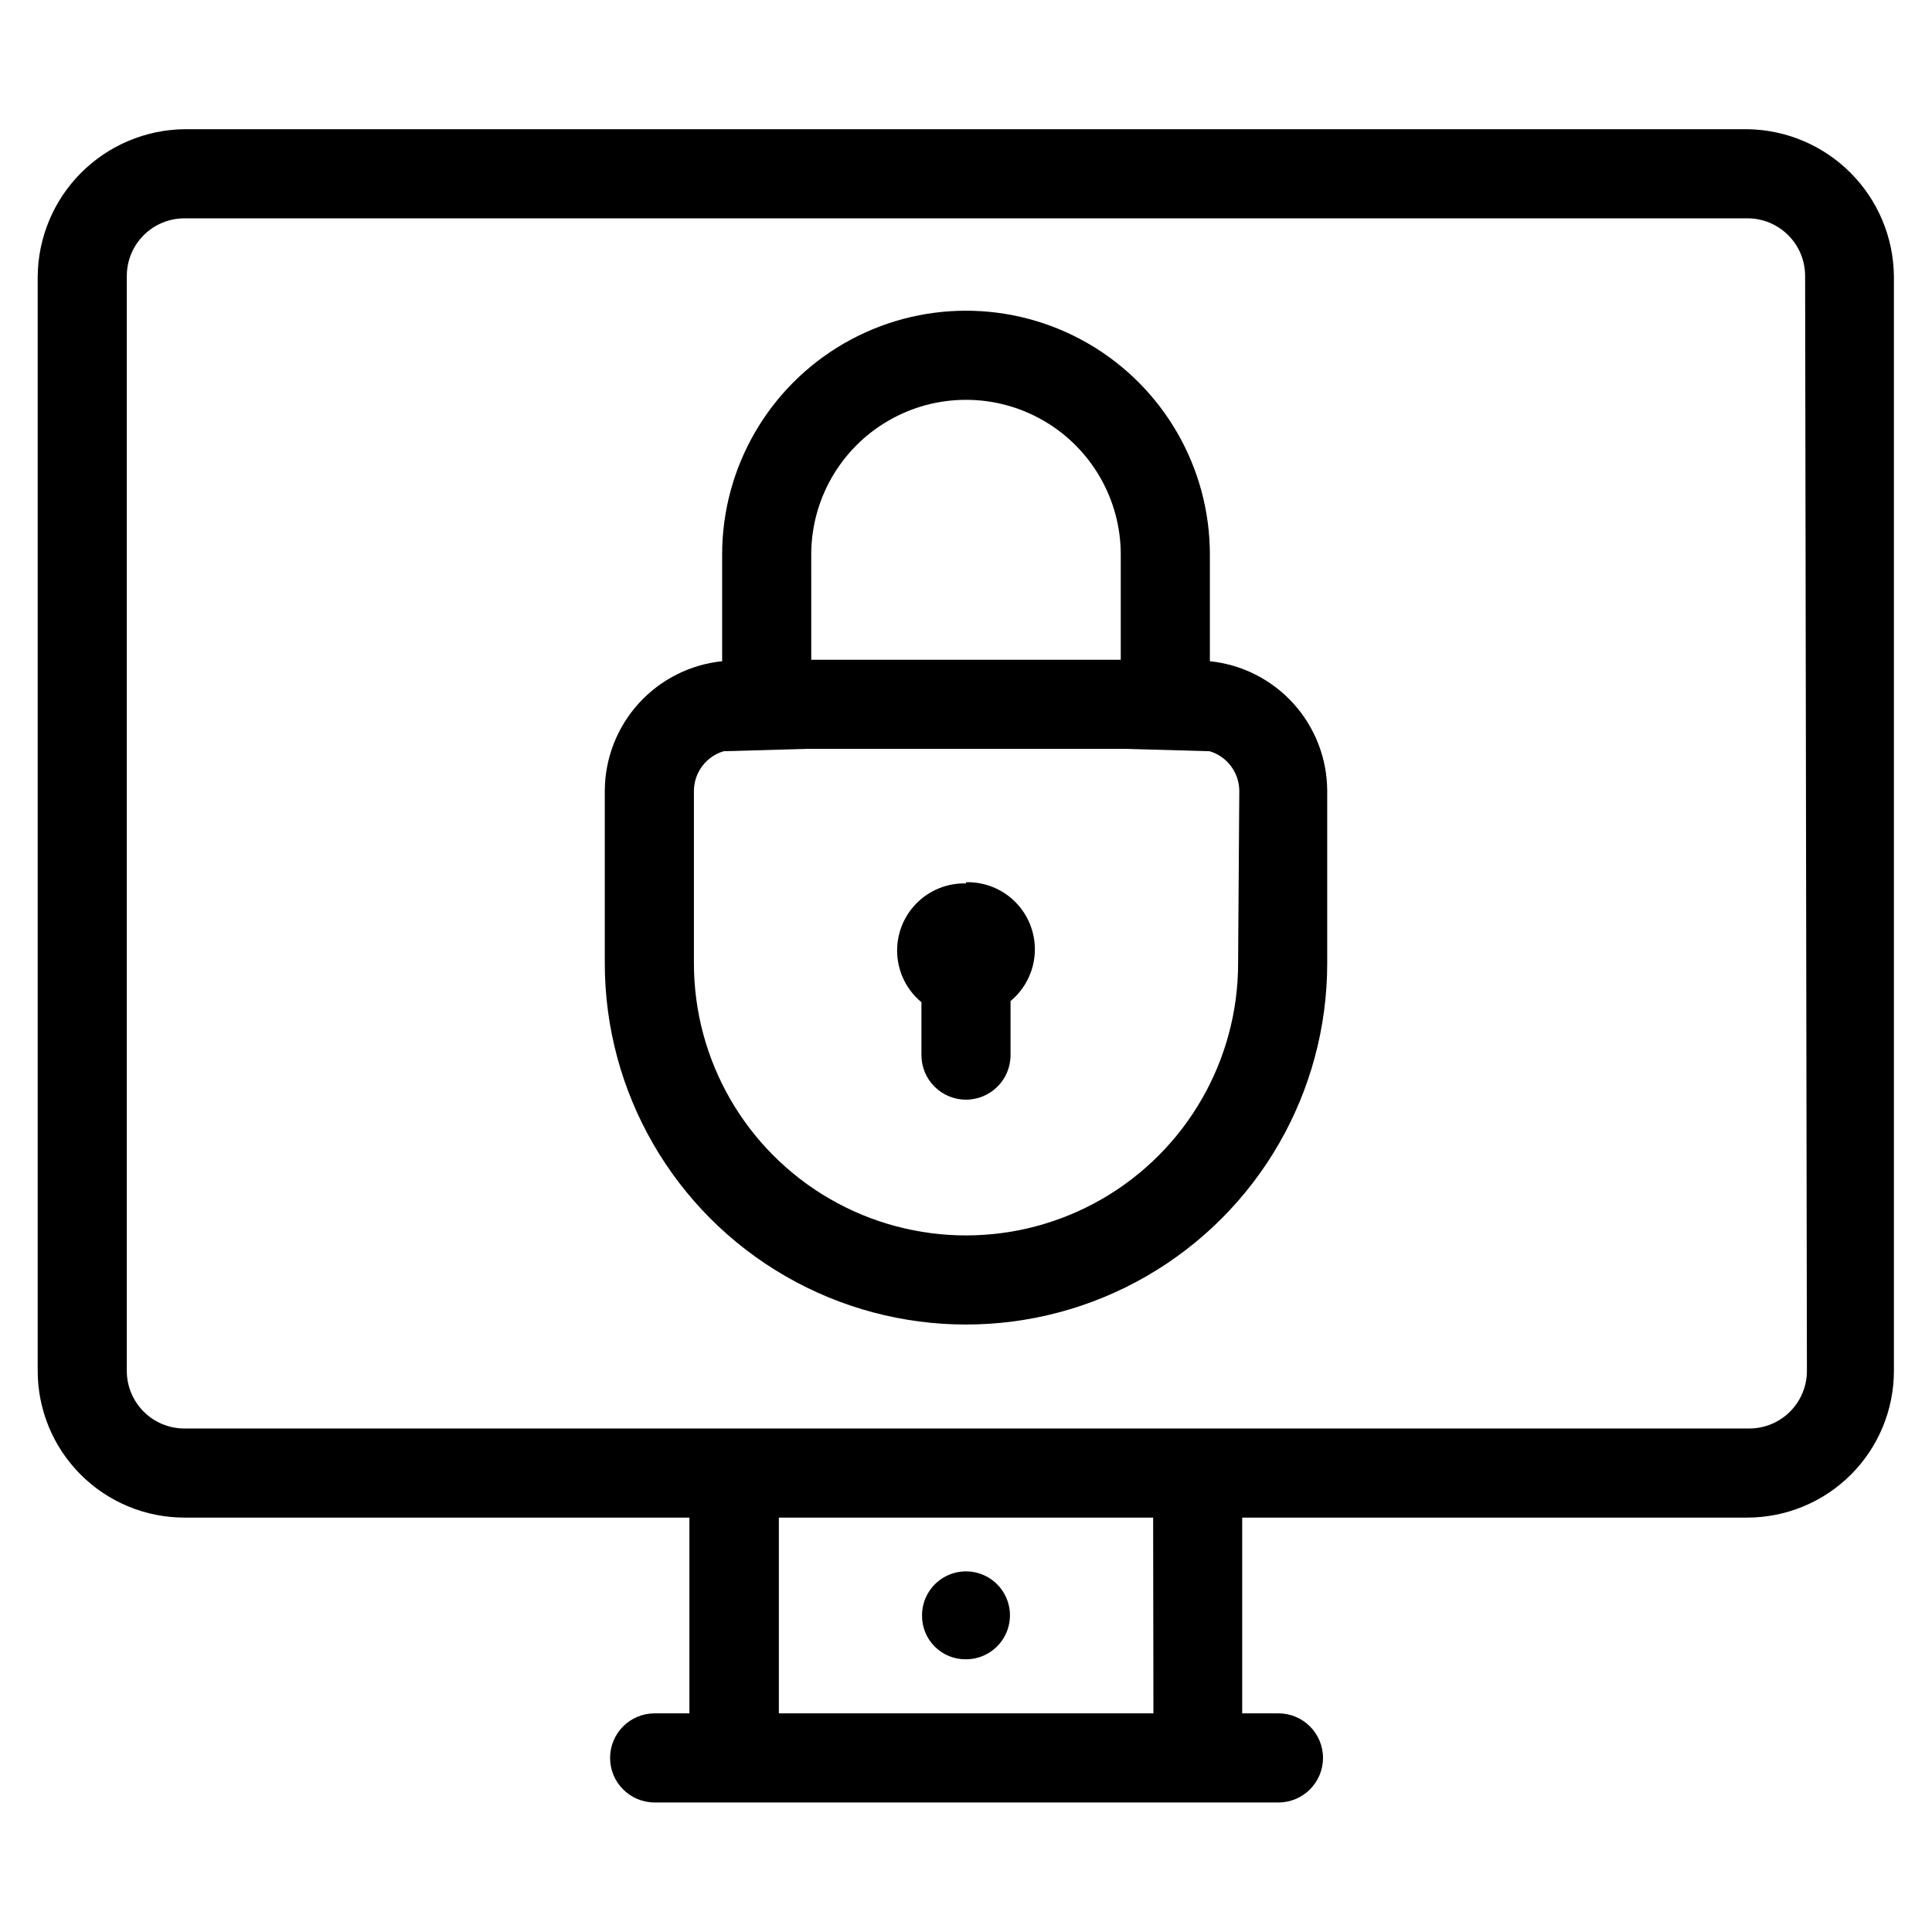 <?xml version="1.0" encoding="UTF-8"?>
<!-- Uploaded to: SVG Repo, www.svgrepo.com, Generator: SVG Repo Mixer Tools -->
<svg fill="#000000" width="800px" height="800px" version="1.1" viewBox="144 144 512 512" xmlns="http://www.w3.org/2000/svg">
 <g>
  <path d="m400 583.73c4.719 0 8.973-2.848 10.77-7.211s0.789-9.379-2.562-12.703c-3.348-3.328-8.371-4.305-12.723-2.477s-7.168 6.102-7.137 10.82c-0.02 3.09 1.203 6.055 3.394 8.234 2.191 2.176 5.168 3.379 8.258 3.336z"/>
  <path d="m607.11 178.24h-414.23c-10.289 0.125-20.121 4.273-27.391 11.555-7.269 7.285-11.395 17.125-11.5 27.414v290.08c0 10.316 4.098 20.207 11.391 27.5s17.184 11.391 27.5 11.391h133.82v51.875h-9.211c-6.523 0-11.809 5.285-11.809 11.809 0 6.519 5.285 11.809 11.809 11.809h165.31c6.519 0 11.809-5.289 11.809-11.809 0-6.523-5.289-11.809-11.809-11.809h-9.605v-51.875h133.82c10.316 0 20.207-4.098 27.5-11.391s11.391-17.184 11.391-27.5v-290.08c-0.102-10.277-4.219-20.105-11.473-27.387-7.25-7.281-17.062-11.438-27.336-11.582zm-157.44 419.82h-99.266v-51.875h99.188zm173.18-90.766c0 4.051-1.609 7.938-4.473 10.801-2.863 2.863-6.75 4.473-10.801 4.473h-414.7c-4.051 0-7.938-1.609-10.801-4.473-2.863-2.863-4.473-6.75-4.473-10.801v-290.08c-0.02-4.066 1.578-7.969 4.445-10.852 2.867-2.879 6.762-4.5 10.828-4.5h414.23c4.062 0 7.957 1.621 10.824 4.5 2.867 2.883 4.465 6.785 4.445 10.852z"/>
  <path d="m464.63 319.23v-28.258c0-23.09-12.32-44.426-32.316-55.973-19.996-11.543-44.633-11.543-64.629 0-19.996 11.547-32.312 32.883-32.312 55.973v28.262-0.004c-8.508 0.875-16.387 4.863-22.129 11.199-5.742 6.34-8.934 14.574-8.969 23.125v45.738-0.004c0 34.199 18.246 65.801 47.863 82.898 29.617 17.102 66.105 17.102 95.723 0 29.617-17.098 47.863-48.699 47.863-82.898v-45.734c-0.035-8.551-3.227-16.785-8.969-23.125-5.738-6.336-13.621-10.324-22.125-11.199zm-105.64 0-0.004-28.258c0-14.652 7.816-28.195 20.508-35.52 12.688-7.328 28.324-7.328 41.012 0 12.691 7.324 20.508 20.867 20.508 35.52v27.867h-82.027zm113.12 80.059c0 25.762-13.742 49.566-36.055 62.449-22.309 12.879-49.797 12.879-72.105 0-22.312-12.883-36.055-36.688-36.055-62.449v-45.734c0.039-4.84 3.234-9.09 7.871-10.473l22.277-0.629h84.23l22.277 0.629h0.004c4.637 1.383 7.828 5.633 7.871 10.473z"/>
  <path d="m400 378.11c-4.965-0.129-9.758 1.824-13.219 5.383s-5.277 8.402-5.008 13.363c0.266 4.957 2.594 9.578 6.418 12.742v14.012c0 6.523 5.285 11.809 11.809 11.809 6.519 0 11.805-5.285 11.805-11.809v-14.324c3.828-3.168 6.152-7.789 6.422-12.746 0.266-4.957-1.551-9.801-5.012-13.363-3.461-3.559-8.254-5.508-13.215-5.379z"/>
 </g>
</svg>